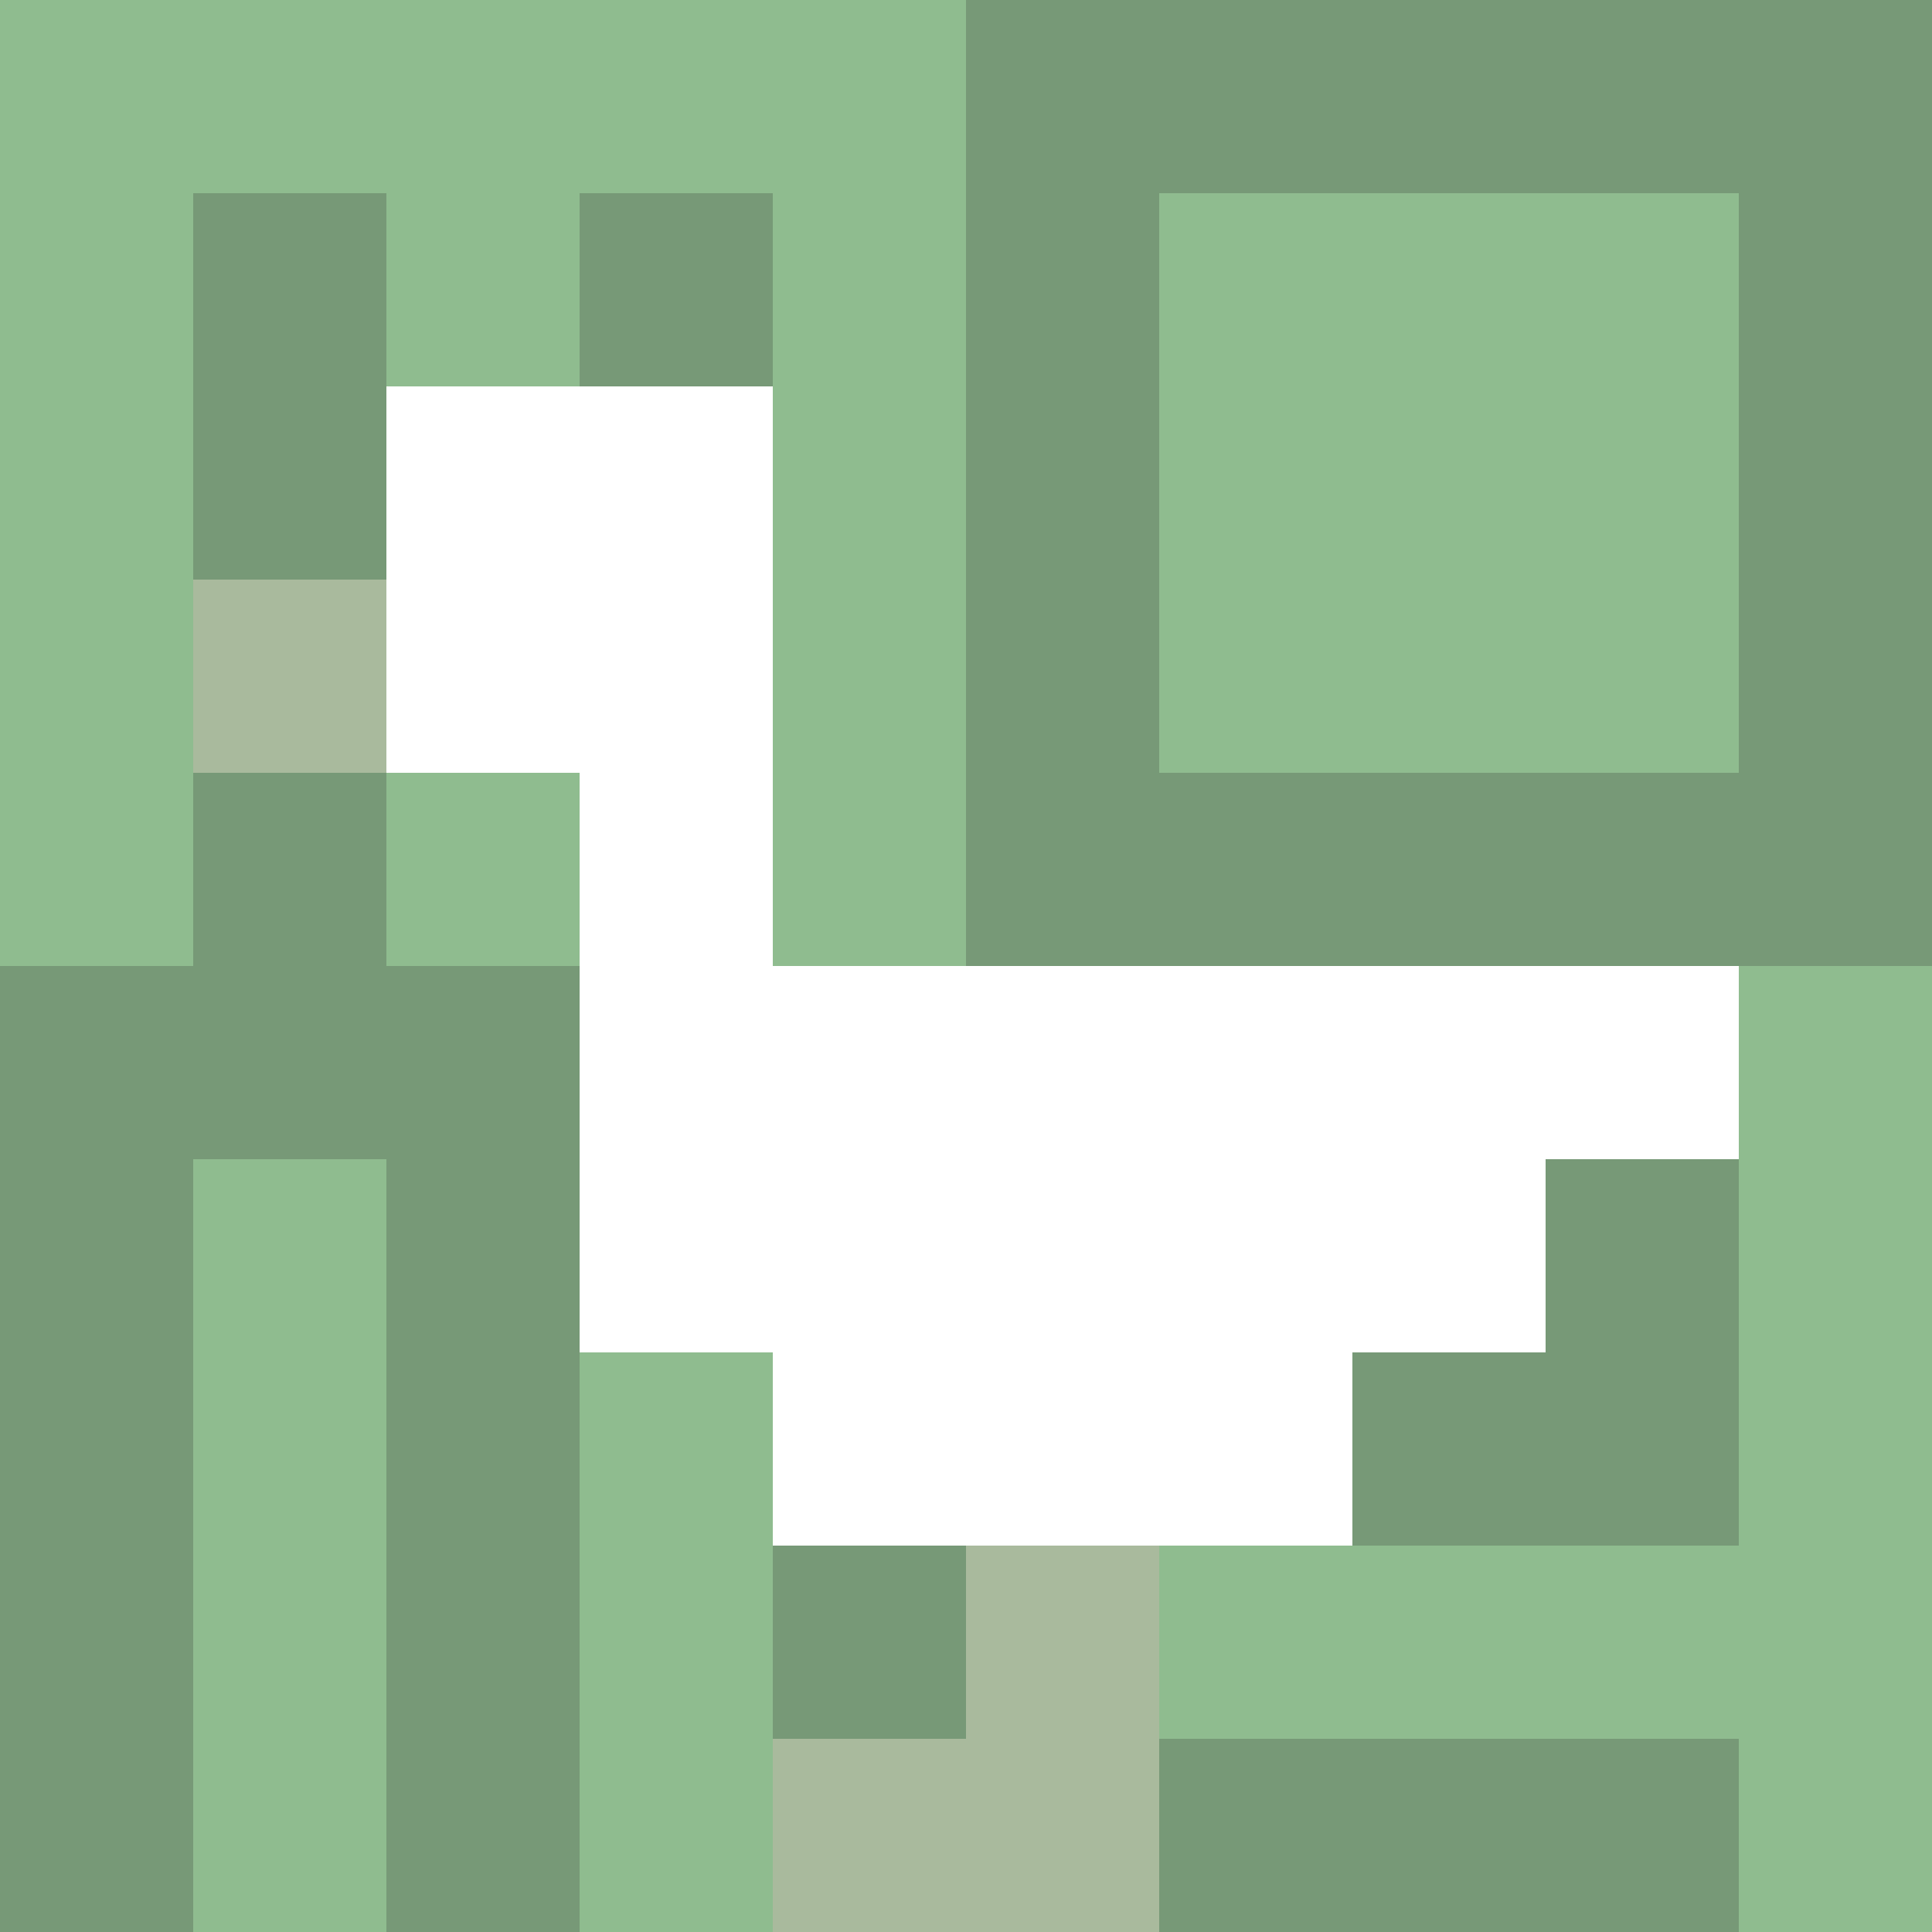 <svg xmlns="http://www.w3.org/2000/svg" version="1.1" width="100%" height="100%" viewBox="0 0 731 731" preserveAspectRatio="xMidYMid meet">
  <title>'goose-pfp-profile' by Dmitri Cherniak</title>
  <desc>The Goose Is Loose (Green Edition)</desc>
  <rect width="100%" height="100%" fill="#FFFFFF"></rect>
  <g>
    <g id="0-0">
      <rect x="0" y="0" height="731" width="731" fill="#779977"></rect>
      <g>
        <rect id="0-0-0-0-5-1" x="0" y="0" width="365.5" height="73.1" fill="#8FBC8F"></rect>
        <rect id="0-0-0-0-1-5" x="0" y="0" width="73.1" height="365.5" fill="#8FBC8F"></rect>
        <rect id="0-0-2-0-1-5" x="146.2" y="0" width="73.1" height="365.5" fill="#8FBC8F"></rect>
        <rect id="0-0-4-0-1-5" x="292.4" y="0" width="73.1" height="365.5" fill="#8FBC8F"></rect>
        <rect id="0-0-6-1-3-3" x="438.6" y="73.1" width="219.3" height="219.3" fill="#8FBC8F"></rect>
        <rect id="0-0-1-6-1-4" x="73.1" y="438.6" width="73.1" height="292.4" fill="#8FBC8F"></rect>
        <rect id="0-0-3-6-1-4" x="219.3" y="438.6" width="73.1" height="292.4" fill="#8FBC8F"></rect>
        <rect id="0-0-5-5-5-1" x="365.5" y="365.5" width="365.5" height="73.1" fill="#8FBC8F"></rect>
        <rect id="0-0-5-8-5-1" x="365.5" y="584.8" width="365.5" height="73.1" fill="#8FBC8F"></rect>
        <rect id="0-0-5-5-1-5" x="365.5" y="365.5" width="73.1" height="365.5" fill="#8FBC8F"></rect>
        <rect id="0-0-9-5-1-5" x="657.9" y="365.5" width="73.1" height="365.5" fill="#8FBC8F"></rect>
      </g>
      <g>
        <rect id="0-0-2-2-2-2" x="146.2" y="146.2" width="146.2" height="146.2" fill="#FFFFFF"></rect>
        <rect id="0-0-3-2-1-4" x="219.3" y="146.2" width="73.1" height="292.4" fill="#FFFFFF"></rect>
        <rect id="0-0-4-5-5-1" x="292.4" y="365.5" width="365.5" height="73.1" fill="#FFFFFF"></rect>
        <rect id="0-0-3-5-5-2" x="219.3" y="365.5" width="365.5" height="146.2" fill="#FFFFFF"></rect>
        <rect id="0-0-4-5-3-3" x="292.4" y="365.5" width="219.3" height="219.3" fill="#FFFFFF"></rect>
        <rect id="0-0-1-3-1-1" x="73.1" y="219.3" width="73.1" height="73.1" fill="#A9BA9D"></rect>
        <rect id="0-0-5-8-1-2" x="365.5" y="584.8" width="73.1" height="146.2" fill="#A9BA9D"></rect>
        <rect id="0-0-4-9-2-1" x="292.4" y="657.9" width="146.2" height="73.1" fill="#A9BA9D"></rect>
      </g>
    </g>
  </g>
</svg>